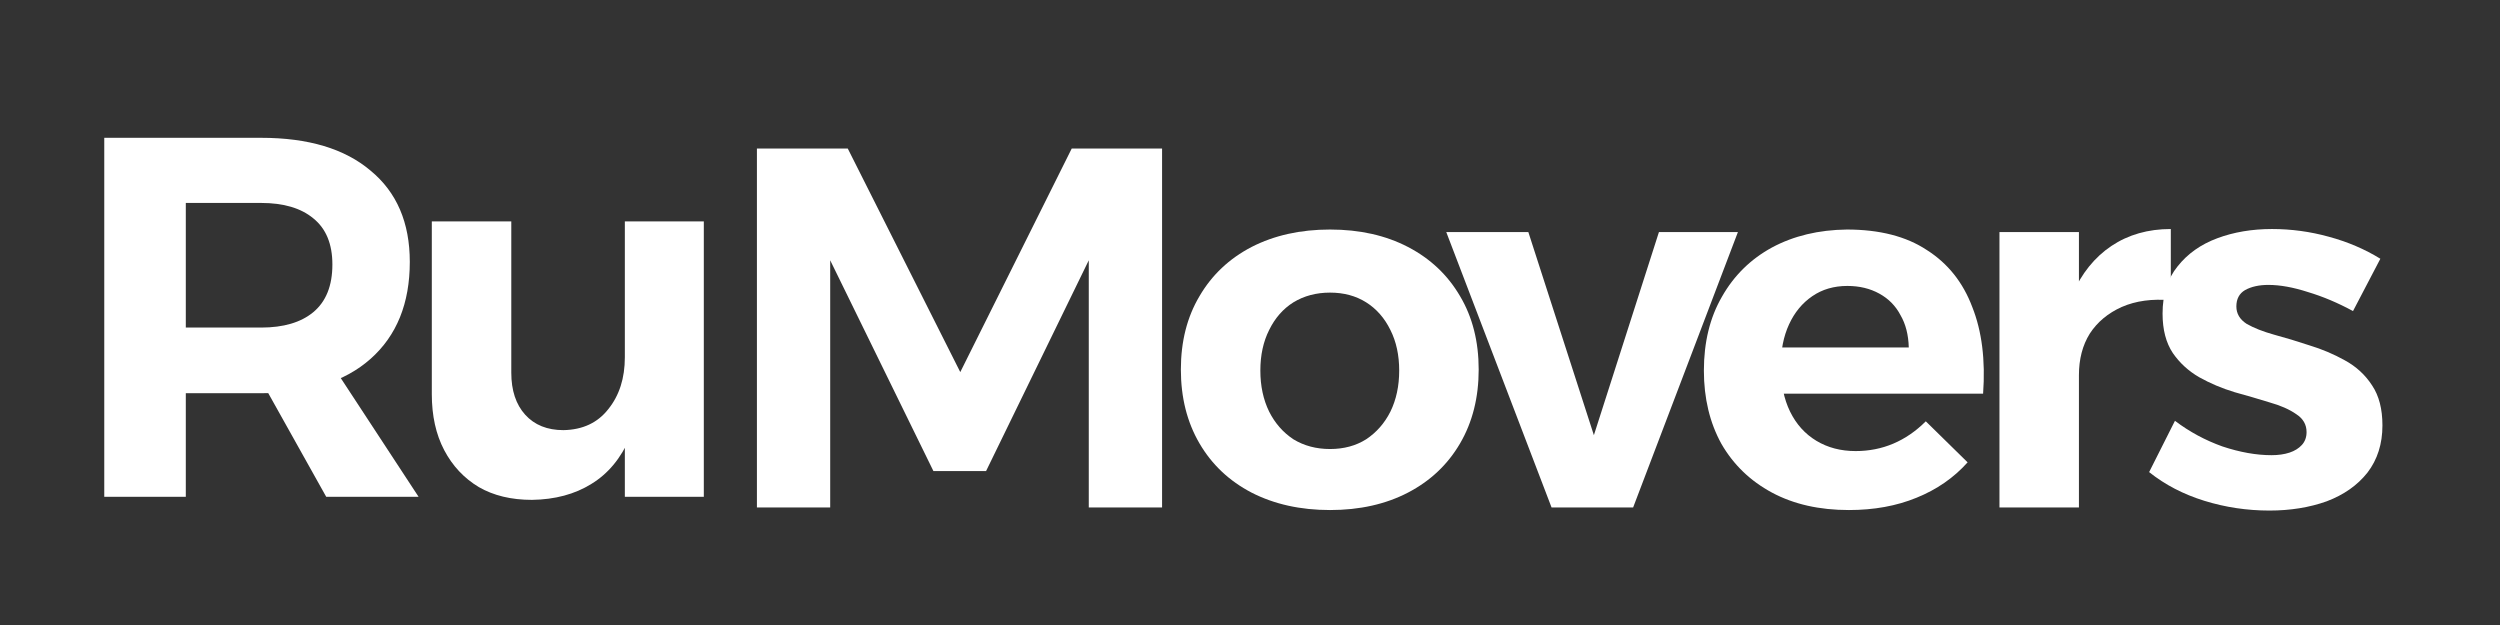 <?xml version="1.0" encoding="UTF-8"?> <svg xmlns="http://www.w3.org/2000/svg" width="112" height="28" viewBox="0 0 112 28" fill="none"><rect x="0" y="0" width="112" height="28" fill="#333333" stroke="none"/><path d="M11.7 6.174C13.812 6.174 15.446 6.664 16.602 7.645C17.774 8.61 18.359 9.973 18.359 11.734C18.359 13.587 17.774 15.035 16.602 16.076C15.446 17.102 13.812 17.616 11.7 17.616H8.324V22.256H4.671V6.174H11.7ZM11.7 14.675C12.702 14.675 13.48 14.445 14.035 13.986C14.606 13.511 14.891 12.799 14.891 11.849C14.891 10.93 14.606 10.241 14.035 9.781C13.48 9.322 12.702 9.092 11.7 9.092H8.324V14.675H11.7ZM11.261 16.26H14.822L18.752 22.256H14.614L11.261 16.26Z" fill="white"></path><path d="M22.906 16.697C22.906 17.493 23.114 18.121 23.53 18.581C23.947 19.04 24.517 19.27 25.241 19.27C26.105 19.254 26.775 18.94 27.253 18.328C27.746 17.715 27.993 16.942 27.993 16.007H28.849C28.849 17.447 28.64 18.642 28.224 19.591C27.823 20.526 27.245 21.223 26.49 21.682C25.75 22.142 24.864 22.379 23.831 22.394C22.906 22.394 22.112 22.203 21.449 21.82C20.786 21.422 20.27 20.87 19.9 20.166C19.53 19.461 19.345 18.627 19.345 17.662V9.919H22.906V16.697ZM27.993 9.919H31.531V22.256H27.993V9.919Z" fill="white"></path><path d="M33.91 6.653H37.979L43.02 16.67L48.014 6.653H52.061V22.735H48.777V11.661L44.176 21.104H41.817L37.193 11.661V22.735H33.91V6.653Z" fill="white"></path><path d="M59.586 10.283C60.911 10.283 62.075 10.543 63.077 11.064C64.079 11.585 64.857 12.32 65.412 13.27C65.967 14.204 66.245 15.299 66.245 16.555C66.245 17.811 65.967 18.914 65.412 19.863C64.857 20.813 64.079 21.548 63.077 22.069C62.075 22.59 60.911 22.85 59.586 22.85C58.26 22.85 57.088 22.59 56.071 22.069C55.069 21.548 54.29 20.813 53.736 19.863C53.181 18.914 52.903 17.811 52.903 16.555C52.903 15.299 53.181 14.204 53.736 13.27C54.29 12.32 55.069 11.585 56.071 11.064C57.088 10.543 58.26 10.283 59.586 10.283ZM59.586 13.109C58.969 13.109 58.422 13.254 57.944 13.545C57.481 13.836 57.119 14.25 56.857 14.786C56.595 15.307 56.464 15.912 56.464 16.601C56.464 17.29 56.595 17.903 56.857 18.439C57.119 18.96 57.481 19.373 57.944 19.68C58.422 19.971 58.969 20.116 59.586 20.116C60.202 20.116 60.742 19.971 61.204 19.68C61.666 19.373 62.029 18.96 62.291 18.439C62.553 17.903 62.684 17.29 62.684 16.601C62.684 15.912 62.553 15.307 62.291 14.786C62.029 14.25 61.666 13.836 61.204 13.545C60.742 13.254 60.202 13.109 59.586 13.109Z" fill="white"></path><path d="M64.793 10.398H68.47L71.406 19.496L74.32 10.398H77.858L73.164 22.735H69.51L64.793 10.398Z" fill="white"></path><path d="M85.513 15.567C85.498 15 85.375 14.518 85.143 14.12C84.927 13.706 84.612 13.384 84.195 13.155C83.779 12.925 83.301 12.81 82.762 12.81C82.16 12.81 81.636 12.963 81.189 13.27C80.742 13.576 80.395 13.997 80.149 14.533C79.902 15.069 79.779 15.69 79.779 16.394C79.779 17.191 79.918 17.872 80.195 18.439C80.473 19.006 80.866 19.442 81.374 19.748C81.883 20.055 82.469 20.208 83.132 20.208C84.334 20.208 85.382 19.764 86.276 18.875L88.149 20.713C87.533 21.402 86.77 21.931 85.86 22.299C84.966 22.666 83.956 22.85 82.831 22.85C81.505 22.85 80.357 22.59 79.386 22.069C78.415 21.548 77.659 20.82 77.12 19.886C76.596 18.937 76.334 17.841 76.334 16.601C76.334 15.33 76.603 14.227 77.143 13.293C77.682 12.343 78.43 11.608 79.386 11.087C80.357 10.566 81.475 10.298 82.739 10.283C84.203 10.283 85.398 10.589 86.323 11.202C87.263 11.799 87.941 12.649 88.357 13.752C88.789 14.839 88.951 16.134 88.843 17.635H79.27V15.567H85.513Z" fill="white"></path><path d="M97.252 13.453C96.42 13.377 95.688 13.476 95.055 13.752C94.439 14.028 93.961 14.426 93.622 14.947C93.298 15.467 93.136 16.088 93.136 16.808L92.235 16.647C92.235 15.299 92.435 14.15 92.836 13.201C93.252 12.251 93.838 11.524 94.593 11.018C95.348 10.513 96.235 10.26 97.252 10.26V13.453ZM89.576 10.398H93.136V22.735H89.576V10.398Z" fill="white"></path><path d="M105.415 13.936C104.737 13.568 104.066 13.285 103.403 13.086C102.74 12.871 102.147 12.764 101.623 12.764C101.206 12.764 100.86 12.841 100.582 12.994C100.32 13.147 100.189 13.392 100.189 13.729C100.189 14.051 100.343 14.311 100.652 14.51C100.975 14.694 101.384 14.855 101.877 14.993C102.386 15.13 102.918 15.291 103.472 15.475C104.027 15.644 104.552 15.866 105.045 16.141C105.554 16.417 105.962 16.792 106.27 17.267C106.579 17.727 106.733 18.324 106.733 19.059C106.733 19.886 106.509 20.591 106.062 21.173C105.615 21.739 105.006 22.168 104.236 22.459C103.465 22.735 102.609 22.873 101.669 22.873C100.667 22.873 99.696 22.727 98.755 22.436C97.815 22.145 96.99 21.716 96.281 21.15L97.438 18.852C98.085 19.343 98.794 19.725 99.565 20.001C100.351 20.262 101.083 20.392 101.761 20.392C102.07 20.392 102.339 20.353 102.571 20.277C102.802 20.2 102.987 20.085 103.126 19.932C103.264 19.779 103.334 19.588 103.334 19.358C103.334 19.021 103.18 18.753 102.871 18.554C102.563 18.339 102.162 18.163 101.669 18.025C101.176 17.872 100.652 17.719 100.097 17.566C99.542 17.397 99.017 17.175 98.524 16.9C98.046 16.624 97.653 16.264 97.345 15.82C97.037 15.36 96.883 14.771 96.883 14.051C96.883 13.193 97.106 12.489 97.553 11.937C98 11.37 98.594 10.949 99.334 10.674C100.073 10.398 100.89 10.26 101.785 10.26C102.648 10.26 103.496 10.375 104.328 10.605C105.176 10.834 105.947 11.164 106.64 11.592L105.415 13.936Z" fill="white"></path></svg> 